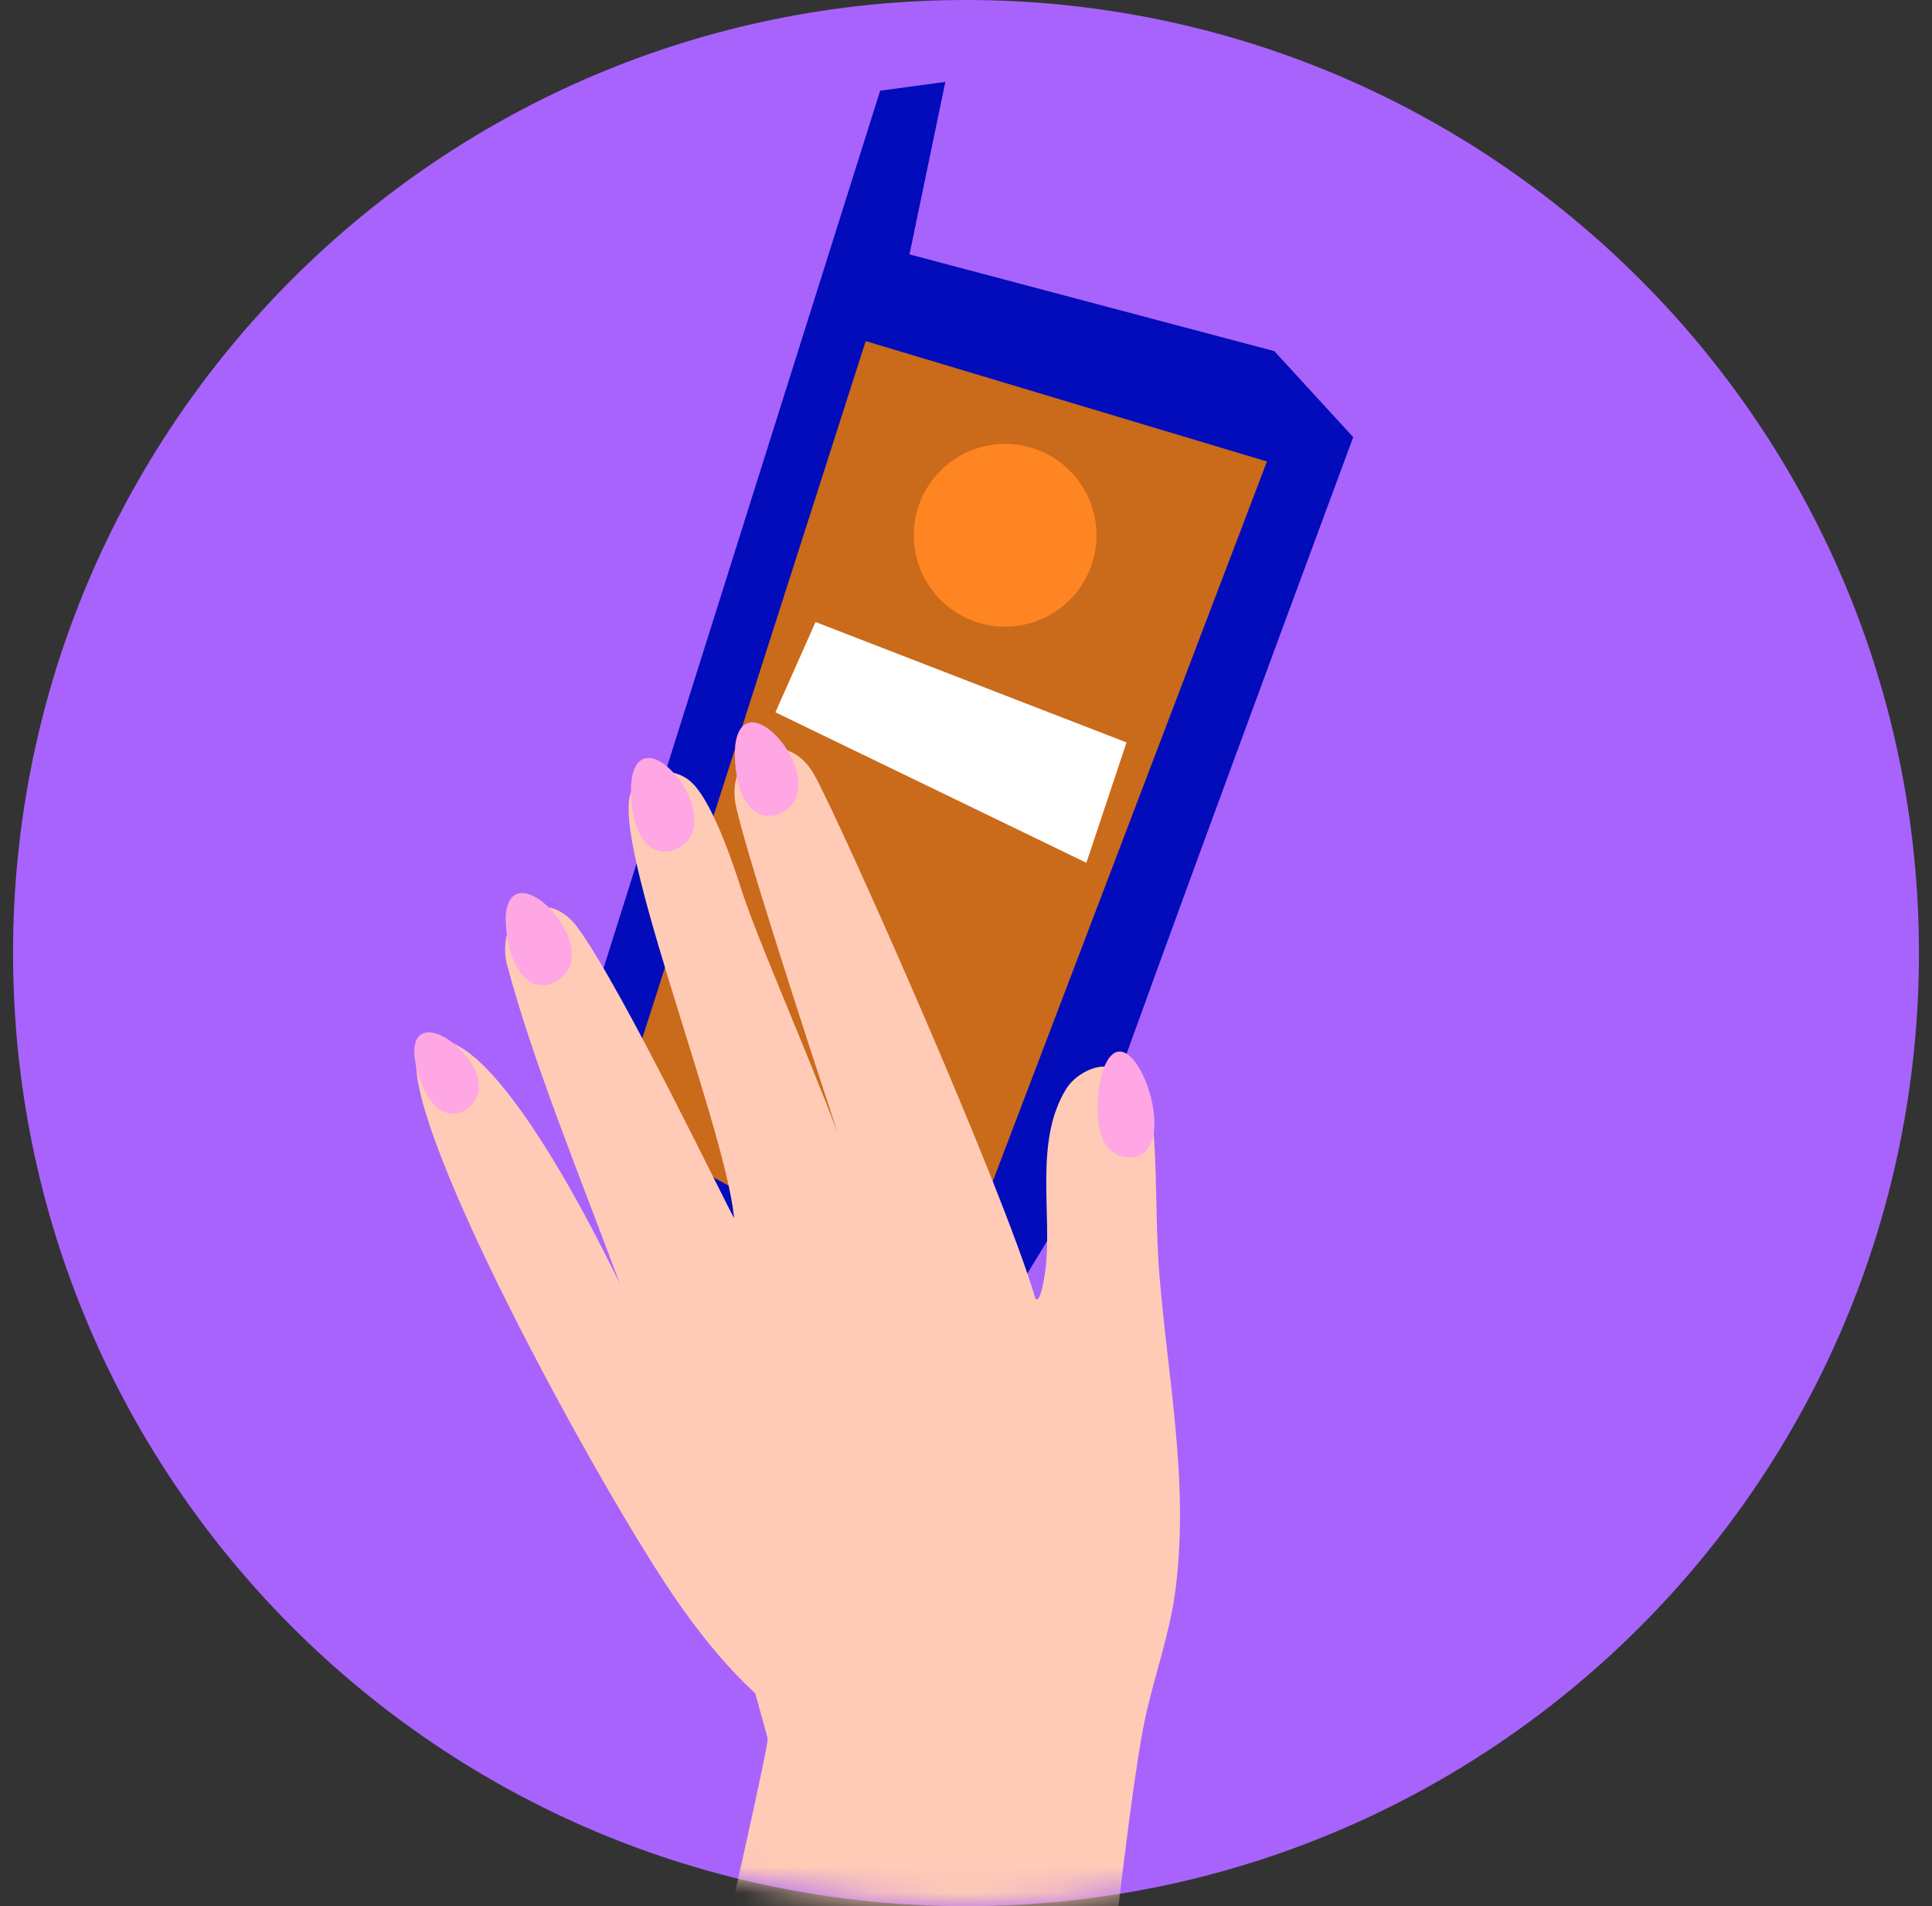 <svg width="74" height="73" viewBox="0 0 74 73" fill="none" xmlns="http://www.w3.org/2000/svg">
<rect x="0" y="0" width="74" height="73" fill="#333333" stroke="none"/>
<path d="M37 73C57.158 73 73.5 56.658 73.5 36.5C73.5 16.342 57.158 0 37 0C16.842 0 0.5 16.342 0.5 36.5C0.5 56.658 16.842 73 37 73Z" fill="#A863FD"/>
<mask id="mask0_89_1457" style="mask-type:luminance" maskUnits="userSpaceOnUse" x="0" y="0" width="74" height="74">
<path d="M37 73.001C57.158 73.001 73.5 56.66 73.5 36.502C73.5 16.343 57.158 0.001 37 0.001C16.842 0.001 0.5 16.343 0.5 36.502C0.5 56.66 16.842 73.001 37 73.001Z" fill="white"/>
</mask>
<g mask="url(#mask0_89_1457)">
<path d="M51.831 16.741C48.752 25.035 42.34 42.408 41.32 45.539L37.161 52.365L25.278 48.496L21.609 41.862L33.712 3.473L36.209 3.136L34.836 9.742L48.808 13.447L51.831 16.741Z" fill="#020CBB"/>
<path d="M48.527 17.674L33.158 13.063L23.553 43.032L36.232 49.947L48.527 17.674Z" fill="#CA6A1B"/>
<path d="M43.148 28.432L31.237 23.821L29.7 27.279L41.611 33.042L43.148 28.432Z" fill="white"/>
<circle cx="38.499" cy="20.5" r="3.5" fill="#FE8522"/>
<path d="M28.911 64.833C28.035 64.029 26.956 62.829 25.739 61.027C22.542 56.297 14.299 41.125 16.23 39.965C18.388 38.675 22.315 46.212 23.735 49.15C22.218 45.052 20.376 40.582 19.402 36.874C18.988 34.886 20.944 33.945 22.104 35.495C23.848 37.84 28.124 46.788 28.116 46.634C27.759 42.967 23.061 31.438 24.278 30.172C24.911 29.515 25.658 29.369 26.339 29.84C27.215 30.448 28.067 33.044 28.424 34.148C29.017 35.981 30.956 40.379 32.092 43.405C30.858 39.665 28.465 32.314 28.173 30.789C27.783 28.72 30.152 27.755 31.215 29.718C32.278 31.681 38.339 45.296 39.661 49.734C39.872 49.953 40.026 48.744 40.043 48.622C40.31 46.48 39.596 43.705 40.838 41.701C41.13 41.231 41.779 40.833 42.298 40.849C43.483 40.874 44.01 41.563 44.132 42.748C44.335 44.687 44.245 46.845 44.408 48.825C44.732 52.857 45.568 56.841 45.008 60.995C44.789 62.593 44.237 64.119 43.888 65.684C42.923 70.001 40.854 91.996 40.854 91.996L24.343 89.1C24.343 89.1 29.382 67.429 29.406 66.585C29.244 65.985 29.081 65.4 28.919 64.825L28.911 64.833Z" fill="#FFCBB6"/>
<path d="M15.873 40.421C15.719 37.938 19.841 41.329 17.748 42.563C16.604 43.041 15.979 41.403 15.873 40.421Z" fill="#FFA6E4"/>
<path d="M19.37 35.099C19.541 32.372 23.565 36.632 21.115 37.687C19.808 38.052 19.354 36.186 19.37 35.099Z" fill="#FFA6E4"/>
<path d="M24.189 29.872C24.587 27.171 28.238 31.747 25.715 32.59C24.384 32.85 24.084 30.952 24.189 29.872Z" fill="#FFA6E4"/>
<path d="M28.165 28.51C28.546 25.808 32.23 30.36 29.706 31.22C28.376 31.488 28.067 29.589 28.165 28.51Z" fill="#FFA6E4"/>
<path d="M42.226 41.051C43.183 38.163 45.479 44.215 43.321 44.321C41.852 44.394 41.901 42.211 42.226 41.051Z" fill="#FFA6E4"/>
</g>
</svg>
